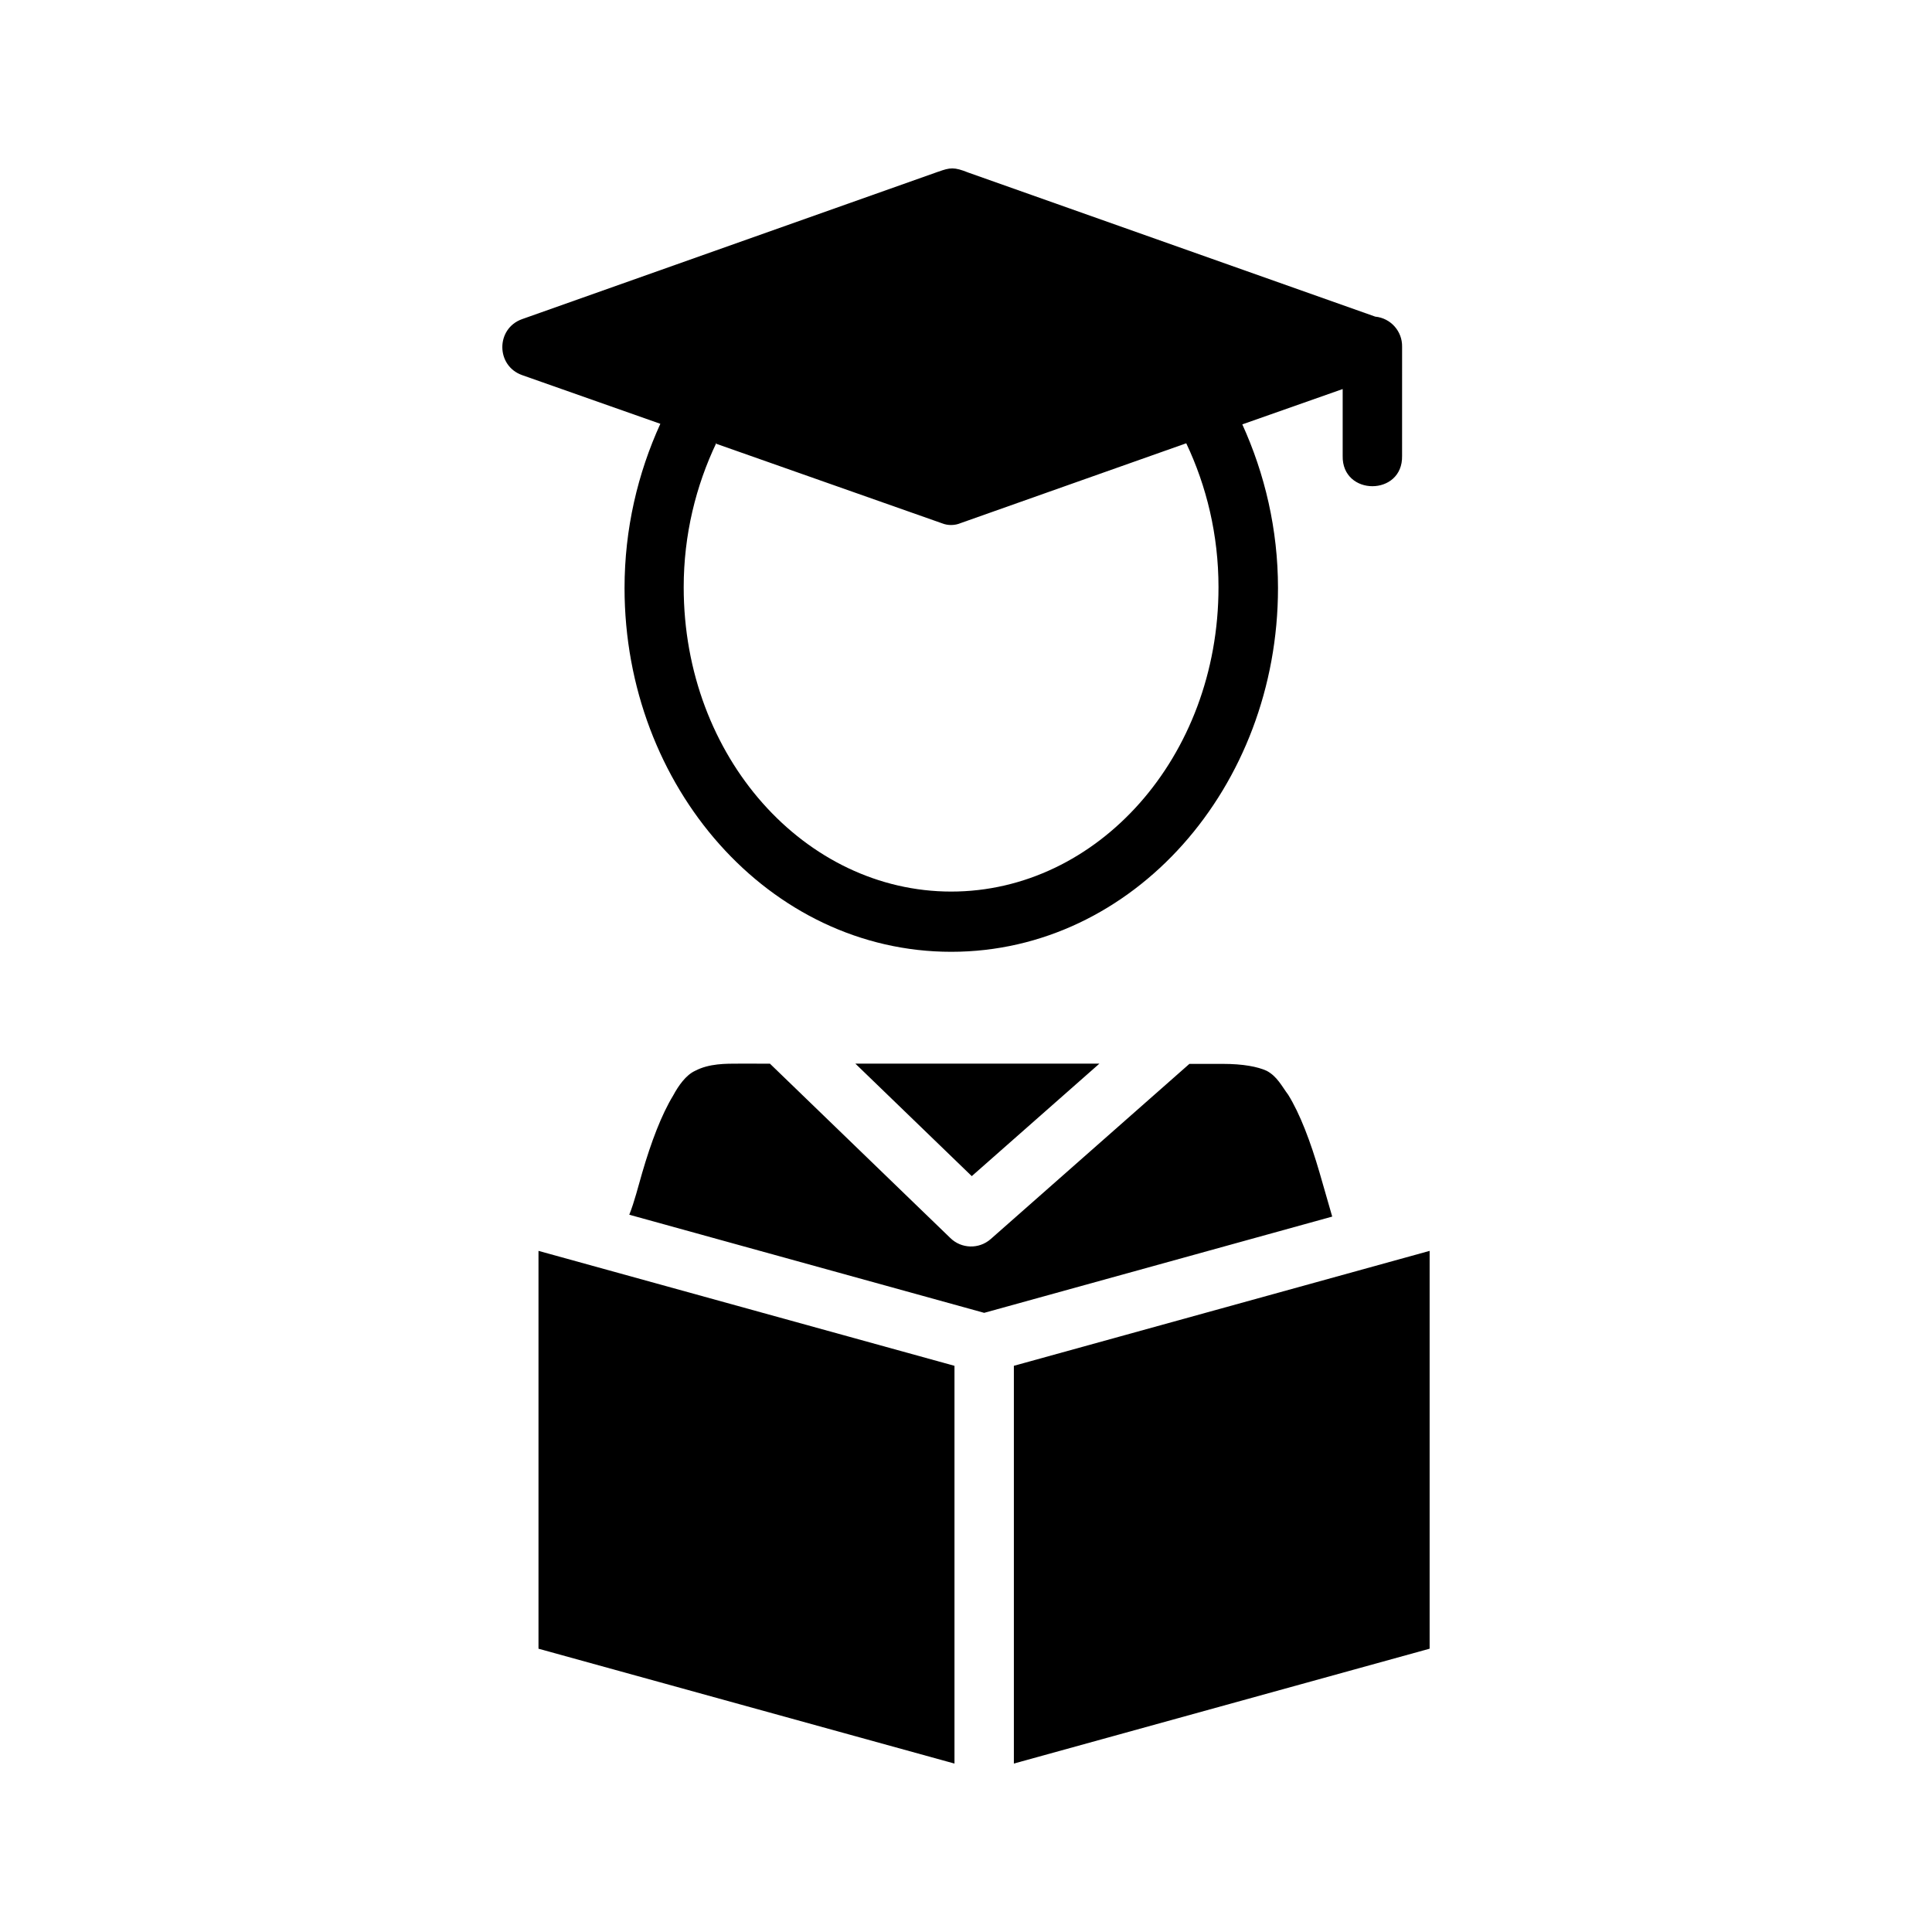 <?xml version="1.0" encoding="UTF-8"?>
<!-- Uploaded to: SVG Repo, www.svgrepo.com, Generator: SVG Repo Mixer Tools -->
<svg fill="#000000" width="800px" height="800px" version="1.1" viewBox="144 144 512 512" xmlns="http://www.w3.org/2000/svg">
 <path d="m396.39 188.63c-1.125-0.008-2.168 0.312-3.723 0.875l0.004-0.012-110.36 39.098c-6.949 2.519-6.906 12.359 0.062 14.82l36.625 12.902c-5.988 13.129-9.488 27.859-9.488 43.523 0 52.672 38.316 96.402 86.578 96.402 48.262 0 86.594-43.73 86.594-96.402 0-15.598-3.508-30.281-9.457-43.371l26.598-9.363v17.695c-0.238 10.738 15.988 10.738 15.742 0l0.004-28.891c0.09-4.117-3.019-7.602-7.117-7.996l-107.83-38.172c-1.898-0.762-3.106-1.098-4.227-1.109zm-62.531 72.707-0.016 0.277 59.84 21.078c1.523 0.613 3.367 0.586 4.891-0.062 19.746-6.965 40.043-14.199 59.793-21.156 5.379 11.34 8.547 24.277 8.547 38.145 0 45.105-32.141 80.656-70.832 80.656-38.691 0-70.895-35.551-70.895-80.656 0-13.934 3.246-26.906 8.672-38.285zm6.012 164.54c-3.481 0-7.934-0.062-11.668 1.906-2.406 1.105-4.406 3.922-5.812 6.551-3.074 5.035-5.82 12.277-8.195 20.434-1.105 3.754-2.023 7.617-3.43 11.148l94.051 26 92.234-25.508-3.352-11.641c-2.406-8.262-5.191-15.609-8.316-20.648-1.684-2.231-2.883-4.836-5.688-6.336-2.41-1.102-6.262-1.844-11.684-1.844l-8.812 0.004-52.66 46.43c-3.098 2.715-7.762 2.59-10.699-0.293l-47.801-46.199zm30.812 0 30.844 29.812 33.824-29.812zm-83.977 49.617v105.43l110.24 30.441v-105.41zm236.16 0-110.18 30.457v105.41l110.18-30.441z"/>
</svg>